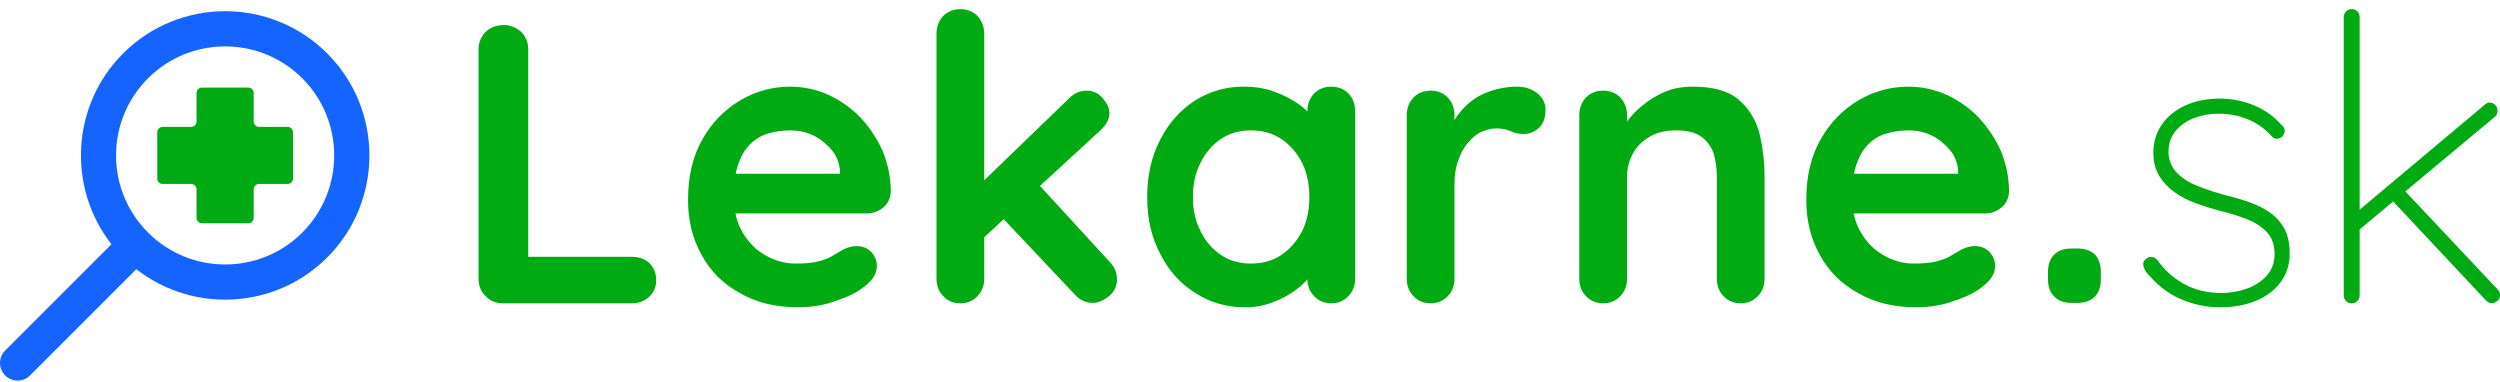 <?xml version="1.0" encoding="UTF-8" standalone="no"?>
<!DOCTYPE svg PUBLIC "-//W3C//DTD SVG 1.1//EN" "http://www.w3.org/Graphics/SVG/1.1/DTD/svg11.dtd">
<svg width="100%" height="100%" viewBox="0 0 1415 216" version="1.1" xmlns="http://www.w3.org/2000/svg" xmlns:xlink="http://www.w3.org/1999/xlink" xml:space="preserve" xmlns:serif="http://www.serif.com/" style="fill-rule:evenodd;clip-rule:evenodd;stroke-linejoin:round;stroke-miterlimit:2;">
    <g transform="matrix(1,0,0,1,-283.15,-455.818)">
        <g transform="matrix(1,0,0,1,-100.572,-7.922)">
            <path d="M549.55,538.63L549.55,564.79C549.55,566.48 548.18,567.86 546.48,567.86L530.37,567.86C528.68,567.86 527.3,569.23 527.3,570.93L527.3,587.04C527.3,588.73 525.93,590.11 524.23,590.11L498.05,590.11C496.36,590.11 494.98,588.74 494.98,587.04L494.98,570.93C494.98,569.24 493.61,567.86 491.91,567.86L475.8,567.86C474.11,567.86 472.73,566.49 472.73,564.79L472.73,538.63C472.73,536.94 474.1,535.56 475.8,535.56L491.91,535.56C493.6,535.56 494.98,534.19 494.98,532.49L494.98,516.38C494.98,514.69 496.35,513.31 498.05,513.31L524.23,513.31C525.92,513.31 527.3,514.68 527.3,516.38L527.3,532.49C527.3,534.18 528.67,535.56 530.37,535.56L546.48,535.56C548.17,535.56 549.55,536.93 549.55,538.63Z" style="fill:rgb(0,170,19);fill-rule:nonzero;"/>
            <path d="M568.92,493.97C537.07,462.12 485.26,462.12 453.41,493.97C423.96,523.42 421.76,569.97 446.8,601.99L386.64,662.15C382.75,666.04 382.75,672.34 386.64,676.24C388.59,678.19 391.13,679.15 393.69,679.15C396.25,679.15 398.78,678.18 400.73,676.24L460.89,616.09C475.6,627.59 493.39,633.35 511.17,633.35C532.08,633.35 553,625.38 568.93,609.47C600.77,577.62 600.77,525.81 568.93,493.97L568.92,493.97ZM554.82,595.38C530.75,619.45 491.58,619.45 467.51,595.38C455.85,583.72 449.42,568.2 449.42,551.71C449.42,535.22 455.84,519.72 467.51,508.06C479.54,496.03 495.35,490 511.16,490C526.97,490 542.78,496.02 554.81,508.06C578.89,532.13 578.89,571.3 554.81,595.38L554.82,595.38Z" style="fill:rgb(22,100,255);fill-rule:nonzero;"/>
        </g>
        <g transform="matrix(1,0,0,1,-79.542,194.932)">
            <g transform="matrix(225,0,0,225,616.675,432.561)">
                <path d="M0.461,-0.117C0.478,-0.117 0.493,-0.112 0.505,-0.101C0.516,-0.09 0.522,-0.075 0.522,-0.058C0.522,-0.041 0.516,-0.028 0.505,-0.017C0.493,-0.006 0.478,-0 0.461,-0L0.136,-0C0.119,-0 0.104,-0.006 0.093,-0.018C0.081,-0.029 0.075,-0.044 0.075,-0.061L0.075,-0.639C0.075,-0.656 0.081,-0.671 0.093,-0.683C0.105,-0.694 0.12,-0.7 0.139,-0.7C0.155,-0.7 0.169,-0.694 0.182,-0.683C0.194,-0.671 0.2,-0.656 0.2,-0.639L0.2,-0.1L0.178,-0.117L0.461,-0.117Z" style="fill:rgb(0,170,19);fill-rule:nonzero;"/>
            </g>
            <g transform="matrix(225,0,0,225,743.125,432.561)">
                <path d="M0.317,0.01C0.26,0.01 0.211,-0.002 0.17,-0.026C0.128,-0.049 0.096,-0.081 0.074,-0.122C0.051,-0.163 0.04,-0.209 0.04,-0.26C0.04,-0.32 0.052,-0.371 0.077,-0.414C0.101,-0.456 0.133,-0.488 0.172,-0.511C0.211,-0.534 0.253,-0.545 0.297,-0.545C0.331,-0.545 0.363,-0.538 0.394,-0.524C0.424,-0.51 0.451,-0.491 0.474,-0.467C0.497,-0.442 0.516,-0.414 0.53,-0.382C0.543,-0.35 0.55,-0.316 0.55,-0.28C0.549,-0.264 0.543,-0.251 0.531,-0.241C0.519,-0.231 0.505,-0.226 0.489,-0.226L0.107,-0.226L0.077,-0.326L0.444,-0.326L0.422,-0.306L0.422,-0.333C0.421,-0.352 0.414,-0.37 0.402,-0.385C0.389,-0.4 0.374,-0.413 0.356,-0.422C0.337,-0.431 0.318,-0.435 0.297,-0.435C0.277,-0.435 0.258,-0.432 0.241,-0.427C0.224,-0.422 0.209,-0.413 0.196,-0.4C0.183,-0.387 0.173,-0.37 0.166,-0.349C0.159,-0.328 0.155,-0.301 0.155,-0.268C0.155,-0.232 0.163,-0.202 0.178,-0.177C0.193,-0.152 0.212,-0.133 0.236,-0.12C0.259,-0.107 0.284,-0.1 0.311,-0.1C0.336,-0.1 0.355,-0.102 0.37,-0.106C0.385,-0.11 0.397,-0.115 0.406,-0.121C0.415,-0.126 0.423,-0.131 0.43,-0.135C0.442,-0.141 0.453,-0.144 0.464,-0.144C0.479,-0.144 0.491,-0.139 0.501,-0.129C0.51,-0.119 0.515,-0.107 0.515,-0.094C0.515,-0.076 0.506,-0.06 0.487,-0.045C0.47,-0.03 0.445,-0.017 0.414,-0.007C0.383,0.005 0.35,0.01 0.317,0.01Z" style="fill:rgb(0,170,19);fill-rule:nonzero;"/>
            </g>
            <g transform="matrix(225,0,0,225,875.875,432.561)">
                <path d="M0.135,-0C0.118,-0 0.103,-0.006 0.092,-0.018C0.081,-0.029 0.075,-0.044 0.075,-0.061L0.075,-0.679C0.075,-0.696 0.081,-0.711 0.092,-0.723C0.103,-0.734 0.118,-0.74 0.135,-0.74C0.152,-0.74 0.167,-0.734 0.178,-0.723C0.189,-0.711 0.195,-0.696 0.195,-0.679L0.195,-0.061C0.195,-0.044 0.189,-0.029 0.178,-0.018C0.167,-0.006 0.152,-0 0.135,-0ZM0.453,-0.535C0.468,-0.535 0.482,-0.529 0.493,-0.516C0.504,-0.503 0.51,-0.491 0.51,-0.479C0.51,-0.463 0.502,-0.448 0.486,-0.434L0.185,-0.157L0.18,-0.295L0.409,-0.516C0.422,-0.529 0.436,-0.535 0.453,-0.535ZM0.468,-0.001C0.451,-0.001 0.436,-0.008 0.424,-0.021L0.239,-0.217L0.33,-0.301L0.51,-0.105C0.523,-0.092 0.529,-0.077 0.529,-0.06C0.529,-0.043 0.522,-0.029 0.509,-0.018C0.495,-0.007 0.481,-0.001 0.468,-0.001Z" style="fill:rgb(0,170,19);fill-rule:nonzero;"/>
            </g>
            <g transform="matrix(225,0,0,225,1003,432.561)">
                <path d="M0.503,-0.545C0.52,-0.545 0.535,-0.539 0.546,-0.528C0.557,-0.517 0.563,-0.502 0.563,-0.484L0.563,-0.061C0.563,-0.044 0.557,-0.029 0.546,-0.018C0.535,-0.006 0.52,-0 0.503,-0C0.486,-0 0.471,-0.006 0.46,-0.018C0.449,-0.029 0.443,-0.044 0.443,-0.061L0.443,-0.11L0.465,-0.101C0.465,-0.092 0.46,-0.082 0.451,-0.07C0.442,-0.057 0.429,-0.045 0.413,-0.033C0.397,-0.021 0.378,-0.011 0.357,-0.003C0.335,0.006 0.311,0.01 0.286,0.01C0.24,0.01 0.198,-0.002 0.161,-0.026C0.124,-0.049 0.094,-0.082 0.073,-0.124C0.051,-0.165 0.04,-0.213 0.04,-0.267C0.04,-0.322 0.051,-0.37 0.073,-0.412C0.094,-0.453 0.123,-0.486 0.16,-0.51C0.197,-0.533 0.237,-0.545 0.282,-0.545C0.311,-0.545 0.337,-0.541 0.361,-0.532C0.385,-0.523 0.406,-0.512 0.424,-0.499C0.441,-0.486 0.455,-0.472 0.465,-0.459C0.474,-0.445 0.479,-0.433 0.479,-0.424L0.443,-0.411L0.443,-0.484C0.443,-0.501 0.449,-0.516 0.46,-0.528C0.471,-0.539 0.486,-0.545 0.503,-0.545ZM0.301,-0.1C0.33,-0.1 0.356,-0.107 0.378,-0.122C0.4,-0.137 0.417,-0.157 0.43,-0.182C0.442,-0.207 0.448,-0.236 0.448,-0.267C0.448,-0.299 0.442,-0.328 0.43,-0.353C0.417,-0.378 0.4,-0.398 0.378,-0.413C0.356,-0.428 0.33,-0.435 0.301,-0.435C0.272,-0.435 0.247,-0.428 0.225,-0.413C0.203,-0.398 0.186,-0.378 0.174,-0.353C0.161,-0.328 0.155,-0.299 0.155,-0.267C0.155,-0.236 0.161,-0.207 0.174,-0.182C0.186,-0.157 0.203,-0.137 0.225,-0.122C0.247,-0.107 0.272,-0.1 0.301,-0.1Z" style="fill:rgb(0,170,19);fill-rule:nonzero;"/>
            </g>
            <g transform="matrix(225,0,0,225,1144.3,432.561)">
                <path d="M0.125,-0C0.108,-0 0.093,-0.006 0.082,-0.018C0.071,-0.029 0.065,-0.044 0.065,-0.061L0.065,-0.474C0.065,-0.491 0.071,-0.506 0.082,-0.518C0.093,-0.529 0.108,-0.535 0.125,-0.535C0.142,-0.535 0.157,-0.529 0.168,-0.518C0.179,-0.506 0.185,-0.491 0.185,-0.474L0.185,-0.38L0.178,-0.447C0.185,-0.463 0.195,-0.477 0.207,-0.49C0.218,-0.502 0.231,-0.512 0.246,-0.521C0.261,-0.529 0.276,-0.535 0.293,-0.539C0.31,-0.543 0.326,-0.545 0.343,-0.545C0.363,-0.545 0.38,-0.539 0.394,-0.528C0.407,-0.517 0.414,-0.503 0.414,-0.488C0.414,-0.466 0.408,-0.45 0.397,-0.441C0.386,-0.431 0.373,-0.426 0.36,-0.426C0.347,-0.426 0.336,-0.428 0.326,-0.433C0.315,-0.438 0.303,-0.44 0.29,-0.44C0.278,-0.44 0.266,-0.437 0.254,-0.432C0.241,-0.426 0.23,-0.417 0.22,-0.405C0.209,-0.393 0.201,-0.378 0.195,-0.361C0.188,-0.343 0.185,-0.322 0.185,-0.298L0.185,-0.061C0.185,-0.044 0.179,-0.029 0.168,-0.018C0.157,-0.006 0.142,-0 0.125,-0Z" style="fill:rgb(0,170,19);fill-rule:nonzero;"/>
            </g>
            <g transform="matrix(225,0,0,225,1241.95,432.561)">
                <path d="M0.351,-0.545C0.4,-0.545 0.438,-0.535 0.464,-0.514C0.489,-0.493 0.507,-0.466 0.517,-0.432C0.526,-0.397 0.531,-0.359 0.531,-0.317L0.531,-0.061C0.531,-0.044 0.525,-0.029 0.514,-0.018C0.503,-0.006 0.488,-0 0.471,-0C0.454,-0 0.439,-0.006 0.428,-0.018C0.417,-0.029 0.411,-0.044 0.411,-0.061L0.411,-0.317C0.411,-0.339 0.408,-0.359 0.403,-0.377C0.397,-0.394 0.387,-0.408 0.372,-0.419C0.357,-0.43 0.336,-0.435 0.309,-0.435C0.282,-0.435 0.26,-0.43 0.242,-0.419C0.223,-0.408 0.209,-0.394 0.2,-0.377C0.19,-0.359 0.185,-0.339 0.185,-0.317L0.185,-0.061C0.185,-0.044 0.179,-0.029 0.168,-0.018C0.157,-0.006 0.142,-0 0.125,-0C0.108,-0 0.093,-0.006 0.082,-0.018C0.071,-0.029 0.065,-0.044 0.065,-0.061L0.065,-0.474C0.065,-0.491 0.071,-0.506 0.082,-0.518C0.093,-0.529 0.108,-0.535 0.125,-0.535C0.142,-0.535 0.157,-0.529 0.168,-0.518C0.179,-0.506 0.185,-0.491 0.185,-0.474L0.185,-0.431L0.17,-0.434C0.176,-0.445 0.185,-0.458 0.196,-0.471C0.207,-0.484 0.221,-0.496 0.236,-0.507C0.251,-0.518 0.269,-0.528 0.288,-0.535C0.307,-0.542 0.328,-0.545 0.351,-0.545Z" style="fill:rgb(0,170,19);fill-rule:nonzero;"/>
            </g>
            <g transform="matrix(225,0,0,225,1376.05,432.561)">
                <path d="M0.317,0.01C0.26,0.01 0.211,-0.002 0.17,-0.026C0.128,-0.049 0.096,-0.081 0.074,-0.122C0.051,-0.163 0.04,-0.209 0.04,-0.26C0.04,-0.32 0.052,-0.371 0.077,-0.414C0.101,-0.456 0.133,-0.488 0.172,-0.511C0.211,-0.534 0.253,-0.545 0.297,-0.545C0.331,-0.545 0.363,-0.538 0.394,-0.524C0.424,-0.51 0.451,-0.491 0.474,-0.467C0.497,-0.442 0.516,-0.414 0.53,-0.382C0.543,-0.35 0.55,-0.316 0.55,-0.28C0.549,-0.264 0.543,-0.251 0.531,-0.241C0.519,-0.231 0.505,-0.226 0.489,-0.226L0.107,-0.226L0.077,-0.326L0.444,-0.326L0.422,-0.306L0.422,-0.333C0.421,-0.352 0.414,-0.37 0.402,-0.385C0.389,-0.4 0.374,-0.413 0.356,-0.422C0.337,-0.431 0.318,-0.435 0.297,-0.435C0.277,-0.435 0.258,-0.432 0.241,-0.427C0.224,-0.422 0.209,-0.413 0.196,-0.4C0.183,-0.387 0.173,-0.37 0.166,-0.349C0.159,-0.328 0.155,-0.301 0.155,-0.268C0.155,-0.232 0.163,-0.202 0.178,-0.177C0.193,-0.152 0.212,-0.133 0.236,-0.12C0.259,-0.107 0.284,-0.1 0.311,-0.1C0.336,-0.1 0.355,-0.102 0.37,-0.106C0.385,-0.11 0.397,-0.115 0.406,-0.121C0.415,-0.126 0.423,-0.131 0.43,-0.135C0.442,-0.141 0.453,-0.144 0.464,-0.144C0.479,-0.144 0.491,-0.139 0.501,-0.129C0.51,-0.119 0.515,-0.107 0.515,-0.094C0.515,-0.076 0.506,-0.06 0.487,-0.045C0.47,-0.03 0.445,-0.017 0.414,-0.007C0.383,0.005 0.35,0.01 0.317,0.01Z" style="fill:rgb(0,170,19);fill-rule:nonzero;"/>
            </g>
            <g transform="matrix(225,0,0,225,1508.8,432.561)">
                <path d="M0.118,-0.001C0.099,-0.001 0.084,-0.006 0.074,-0.017C0.063,-0.027 0.058,-0.042 0.058,-0.061L0.058,-0.078C0.058,-0.097 0.063,-0.112 0.074,-0.123C0.084,-0.133 0.099,-0.138 0.118,-0.138L0.131,-0.138C0.15,-0.138 0.165,-0.133 0.176,-0.123C0.186,-0.112 0.191,-0.097 0.191,-0.078L0.191,-0.061C0.191,-0.042 0.186,-0.027 0.176,-0.017C0.165,-0.006 0.15,-0.001 0.131,-0.001L0.118,-0.001Z" style="fill:rgb(0,170,19);fill-rule:nonzero;"/>
            </g>
            <g transform="matrix(1,0,0,1,1564.83,432.561)">
                <path d="M12.375,-18C11.325,-19.8 10.838,-21.262 10.913,-22.388C10.988,-23.513 11.55,-24.45 12.6,-25.2C13.35,-25.95 14.363,-26.288 15.638,-26.213C16.913,-26.138 18,-25.575 18.9,-24.525C22.8,-18.975 27.788,-14.475 33.863,-11.025C39.938,-7.575 47.1,-5.85 55.35,-5.85C60.3,-5.85 65.063,-6.675 69.638,-8.325C74.213,-9.975 77.963,-12.45 80.888,-15.75C83.813,-19.05 85.275,-23.1 85.275,-27.9C85.275,-33 83.85,-37.088 81,-40.163C78.15,-43.238 74.475,-45.675 69.975,-47.475C65.475,-49.275 60.75,-50.775 55.8,-51.975C50.55,-53.325 45.563,-54.863 40.838,-56.588C36.113,-58.313 31.95,-60.487 28.35,-63.113C24.75,-65.738 21.9,-68.85 19.8,-72.45C17.7,-76.05 16.65,-80.325 16.65,-85.275C16.65,-91.125 18.225,-96.375 21.375,-101.025C24.525,-105.675 28.95,-109.313 34.65,-111.938C40.35,-114.563 46.95,-115.875 54.45,-115.875C58.05,-115.875 61.875,-115.425 65.925,-114.525C69.975,-113.625 74.025,-112.087 78.075,-109.912C82.125,-107.738 85.875,-104.7 89.325,-100.8C90.525,-99.9 91.088,-98.813 91.013,-97.537C90.938,-96.263 90.375,-95.1 89.325,-94.05C88.425,-93.45 87.45,-93.15 86.4,-93.15C85.35,-93.15 84.45,-93.6 83.7,-94.5C79.8,-98.85 75.263,-102.075 70.088,-104.175C64.913,-106.275 59.4,-107.325 53.55,-107.325C48.6,-107.325 43.988,-106.5 39.713,-104.85C35.438,-103.2 31.95,-100.763 29.25,-97.537C26.55,-94.313 25.2,-90.225 25.2,-85.275C25.5,-80.625 27.113,-76.8 30.038,-73.8C32.963,-70.8 36.863,-68.325 41.737,-66.375C46.612,-64.425 52.125,-62.625 58.275,-60.975C63.225,-59.775 67.837,-58.388 72.113,-56.813C76.387,-55.237 80.138,-53.25 83.363,-50.85C86.588,-48.45 89.138,-45.45 91.013,-41.85C92.888,-38.25 93.825,-33.75 93.825,-28.35C93.825,-22.05 92.137,-16.613 88.763,-12.038C85.388,-7.463 80.738,-3.937 74.813,-1.463C68.887,1.012 62.1,2.25 54.45,2.25C46.65,2.25 39.15,0.675 31.95,-2.475C24.75,-5.625 18.225,-10.8 12.375,-18Z" style="fill:rgb(0,170,19);fill-rule:nonzero;"/>
                <path d="M128.925,0C127.575,0 126.488,-0.45 125.662,-1.35C124.838,-2.25 124.425,-3.3 124.425,-4.5L124.425,-162C124.425,-163.2 124.838,-164.25 125.662,-165.15C126.488,-166.05 127.575,-166.5 128.925,-166.5C130.275,-166.5 131.363,-166.05 132.188,-165.15C133.013,-164.25 133.425,-163.2 133.425,-162L133.425,-4.5C133.425,-3.3 133.013,-2.25 132.188,-1.35C131.363,-0.45 130.275,0 128.925,0ZM207,-113.625C208.2,-113.625 209.25,-113.175 210.15,-112.275C211.05,-111.375 211.5,-110.25 211.5,-108.9C211.5,-107.55 210.975,-106.425 209.925,-105.525L131.85,-40.5L131.4,-51.3L204.075,-112.275C204.975,-113.175 205.95,-113.625 207,-113.625ZM208.35,0C207.15,0 206.025,-0.525 204.975,-1.575L150.525,-59.625L157.275,-65.475L211.5,-7.875C212.4,-6.975 212.85,-5.85 212.85,-4.5C212.85,-3 212.25,-1.875 211.05,-1.125C209.85,-0.375 208.95,0 208.35,0Z" style="fill:rgb(0,170,19);fill-rule:nonzero;"/>
            </g>
        </g>
    </g>
</svg>
